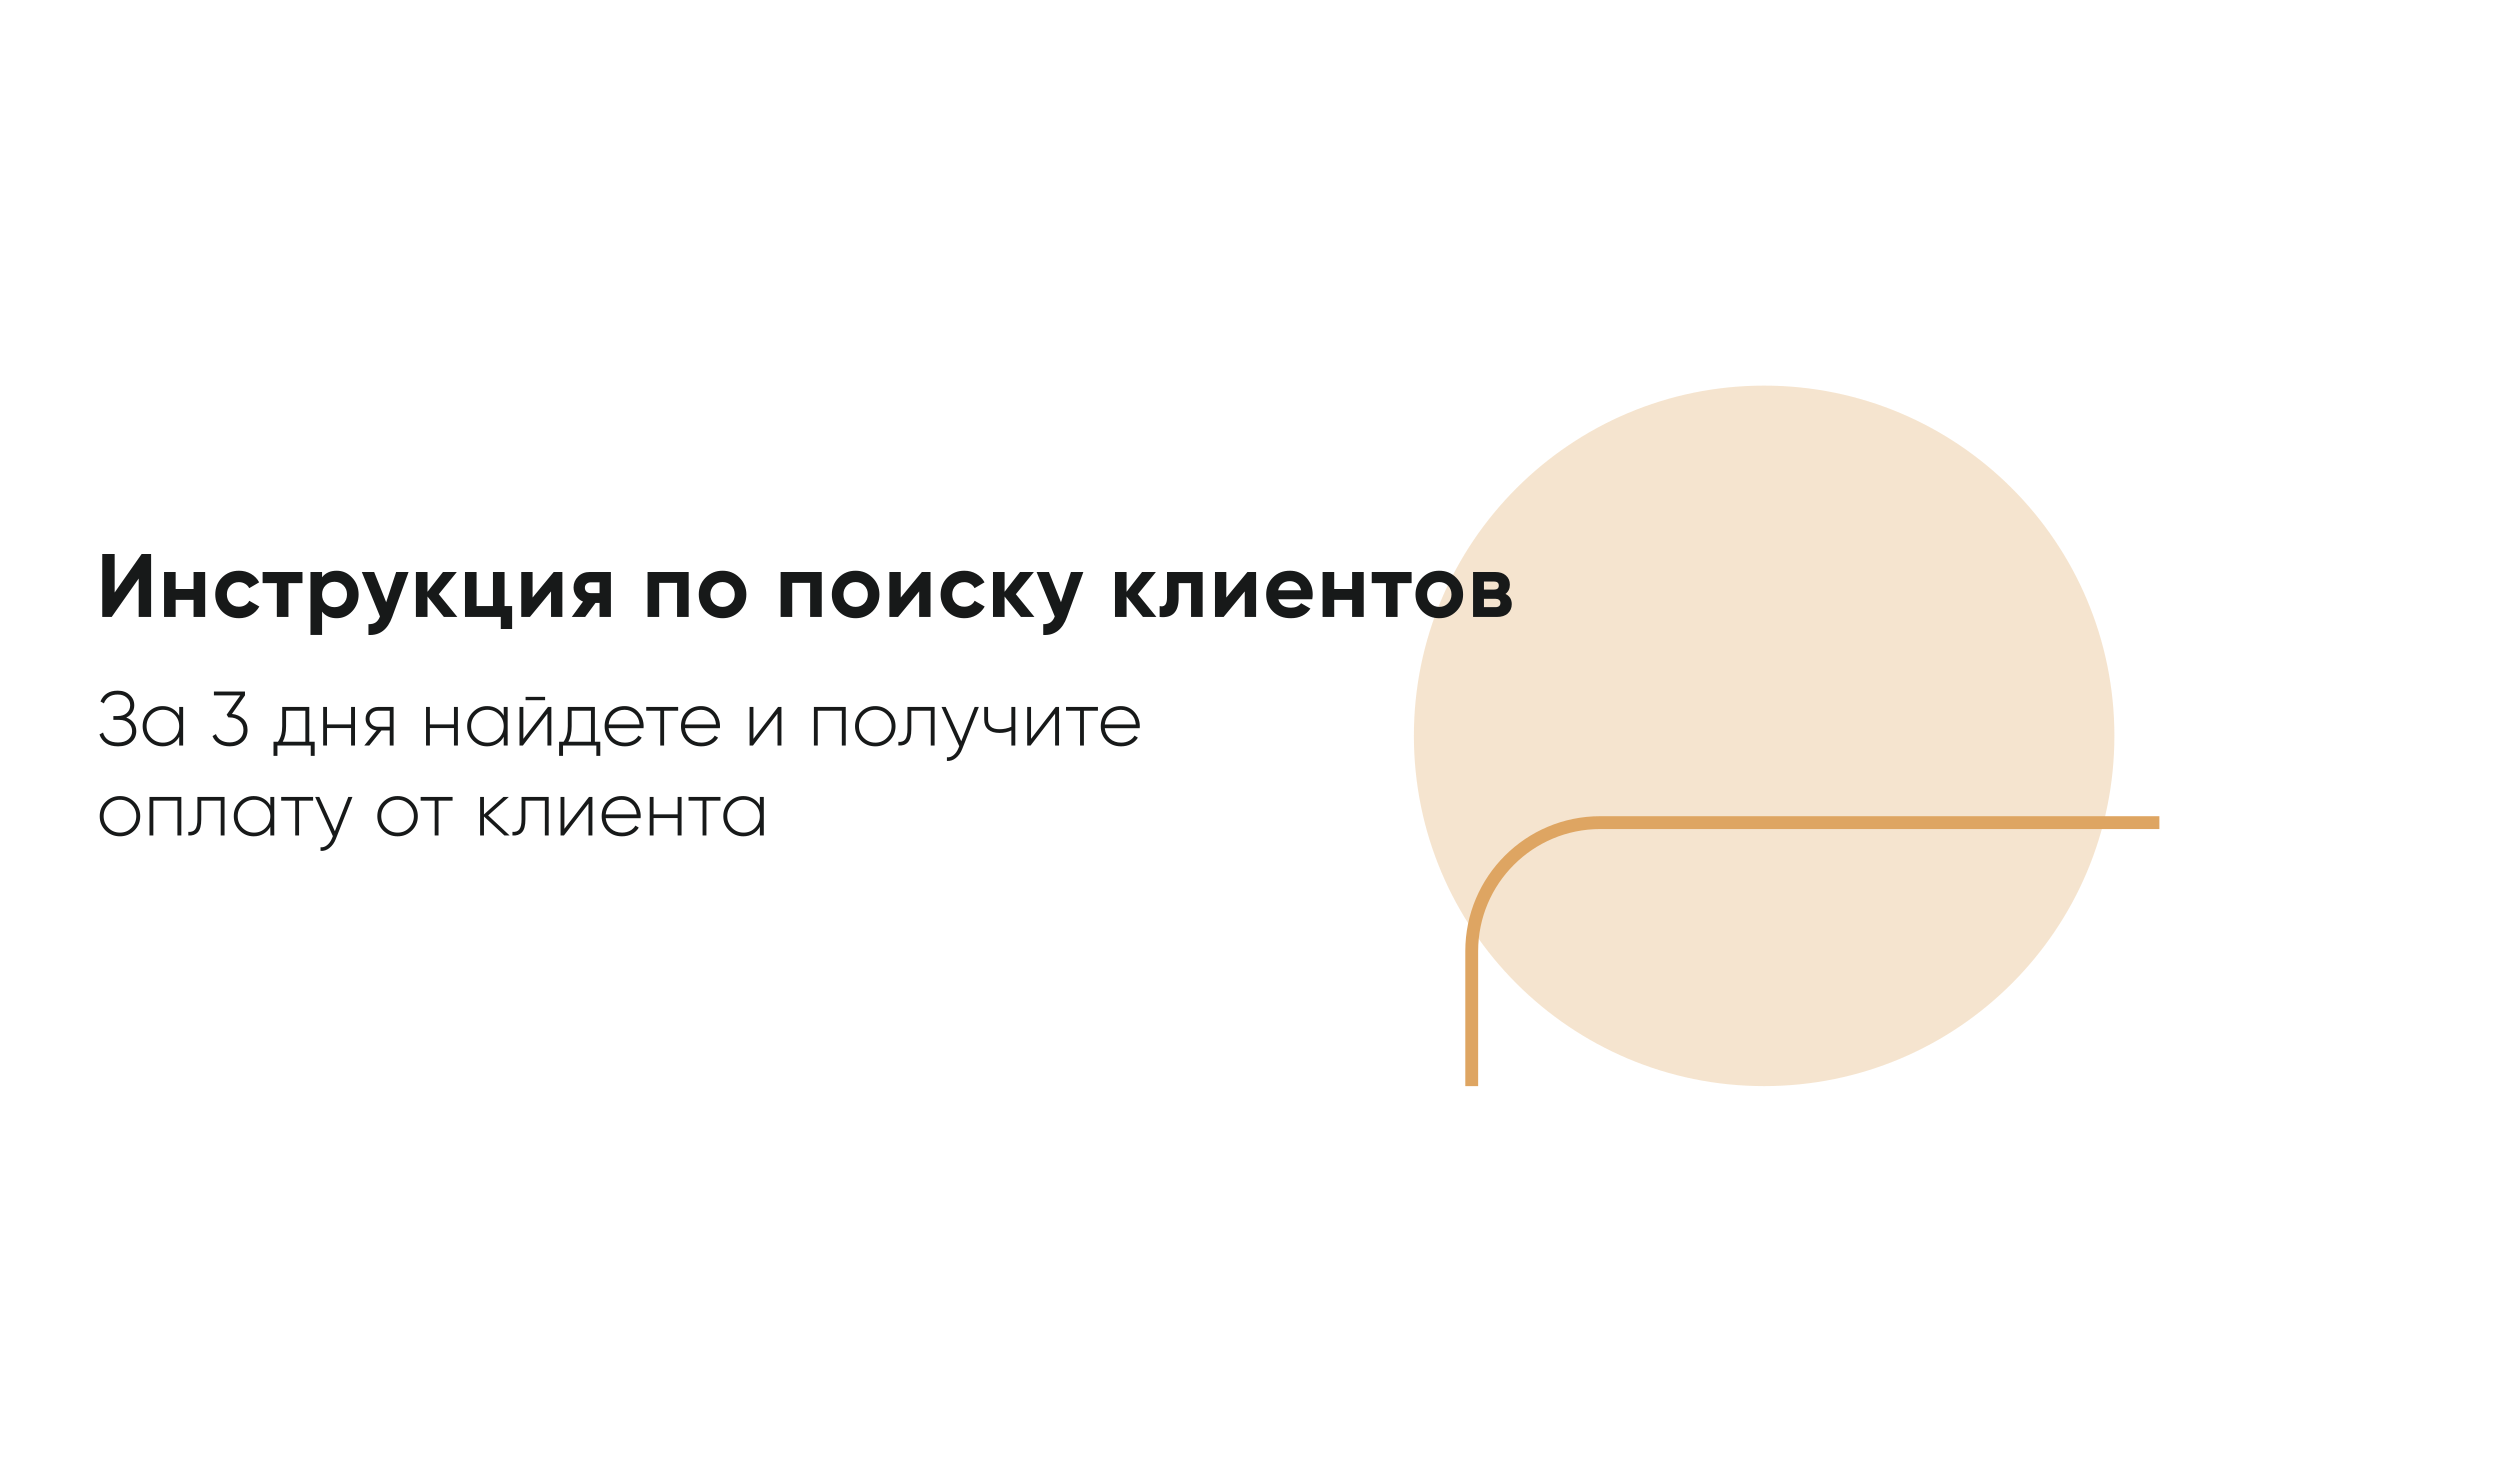 <?xml version="1.0" encoding="UTF-8"?> <svg xmlns="http://www.w3.org/2000/svg" width="389" height="229" viewBox="0 0 389 229" fill="none"> <rect y="57" width="336" height="112" rx="20" fill="white"></rect> <g opacity="0.4" filter="url(#filter0_f)"> <circle cx="274.5" cy="114.5" r="54.5" fill="#E7BC86"></circle> </g> <path d="M21.58 96V90.022L17.38 96H15.91V86.2H17.842V92.192L22.042 86.2H23.512V96H21.58ZM30.118 89H31.924V96H30.118V93.34H27.332V96H25.526V89H27.332V91.646H30.118V89ZM37.191 96.196C36.136 96.196 35.254 95.841 34.545 95.132C33.845 94.423 33.495 93.545 33.495 92.5C33.495 91.455 33.845 90.577 34.545 89.868C35.254 89.159 36.136 88.804 37.191 88.804C37.872 88.804 38.493 88.967 39.053 89.294C39.613 89.621 40.037 90.059 40.327 90.61L38.773 91.52C38.633 91.231 38.418 91.002 38.129 90.834C37.849 90.666 37.531 90.582 37.177 90.582C36.635 90.582 36.187 90.764 35.833 91.128C35.478 91.483 35.301 91.94 35.301 92.5C35.301 93.051 35.478 93.508 35.833 93.872C36.187 94.227 36.635 94.404 37.177 94.404C37.541 94.404 37.863 94.325 38.143 94.166C38.432 93.998 38.647 93.769 38.787 93.48L40.355 94.376C40.047 94.927 39.613 95.37 39.053 95.706C38.493 96.033 37.872 96.196 37.191 96.196ZM47.065 89V90.736H44.881V96H43.075V90.736H40.863V89H47.065ZM52.383 88.804C53.326 88.804 54.129 89.163 54.791 89.882C55.463 90.591 55.799 91.464 55.799 92.5C55.799 93.536 55.463 94.413 54.791 95.132C54.129 95.841 53.326 96.196 52.383 96.196C51.403 96.196 50.647 95.855 50.115 95.174V98.8H48.309V89H50.115V89.826C50.647 89.145 51.403 88.804 52.383 88.804ZM50.661 93.928C51.025 94.292 51.487 94.474 52.047 94.474C52.607 94.474 53.069 94.292 53.433 93.928C53.807 93.555 53.993 93.079 53.993 92.5C53.993 91.921 53.807 91.45 53.433 91.086C53.069 90.713 52.607 90.526 52.047 90.526C51.487 90.526 51.025 90.713 50.661 91.086C50.297 91.45 50.115 91.921 50.115 92.5C50.115 93.079 50.297 93.555 50.661 93.928ZM61.644 89H63.575L61.028 96C60.318 97.969 59.086 98.903 57.331 98.8V97.12C57.807 97.129 58.181 97.041 58.452 96.854C58.731 96.667 58.956 96.355 59.123 95.916L56.295 89H58.214L60.09 93.704L61.644 89ZM71.169 96H69.069L66.521 92.822V96H64.715V89H66.521V92.08L68.929 89H71.085L68.271 92.458L71.169 96ZM78.51 94.306H79.686V97.876H77.922V96H72.35V89H74.156V94.306H76.704V89H78.51V94.306ZM86.161 89H87.505V96H85.741V92.024L82.451 96H81.107V89H82.871V92.976L86.161 89ZM95.054 89V96H93.29V93.816H92.66L91.05 96H88.964L90.714 93.606C90.266 93.419 89.906 93.125 89.636 92.724C89.374 92.313 89.244 91.875 89.244 91.408C89.244 90.755 89.477 90.19 89.944 89.714C90.41 89.238 91.022 89 91.778 89H95.054ZM91.918 90.61C91.656 90.61 91.437 90.689 91.26 90.848C91.092 90.997 91.008 91.203 91.008 91.464C91.008 91.716 91.092 91.917 91.26 92.066C91.437 92.215 91.656 92.29 91.918 92.29H93.29V90.61H91.918ZM107.158 89V96H105.352V90.694H102.566V96H100.76V89H107.158ZM115.056 95.132C114.338 95.841 113.46 96.196 112.424 96.196C111.388 96.196 110.511 95.841 109.792 95.132C109.083 94.413 108.728 93.536 108.728 92.5C108.728 91.464 109.083 90.591 109.792 89.882C110.511 89.163 111.388 88.804 112.424 88.804C113.46 88.804 114.338 89.163 115.056 89.882C115.775 90.591 116.134 91.464 116.134 92.5C116.134 93.536 115.775 94.413 115.056 95.132ZM111.066 93.886C111.43 94.25 111.883 94.432 112.424 94.432C112.966 94.432 113.418 94.25 113.782 93.886C114.146 93.522 114.328 93.06 114.328 92.5C114.328 91.94 114.146 91.478 113.782 91.114C113.418 90.75 112.966 90.568 112.424 90.568C111.883 90.568 111.43 90.75 111.066 91.114C110.712 91.478 110.534 91.94 110.534 92.5C110.534 93.06 110.712 93.522 111.066 93.886ZM127.863 89V96H126.057V90.694H123.271V96H121.465V89H127.863ZM135.761 95.132C135.043 95.841 134.165 96.196 133.129 96.196C132.093 96.196 131.216 95.841 130.497 95.132C129.788 94.413 129.433 93.536 129.433 92.5C129.433 91.464 129.788 90.591 130.497 89.882C131.216 89.163 132.093 88.804 133.129 88.804C134.165 88.804 135.043 89.163 135.761 89.882C136.48 90.591 136.839 91.464 136.839 92.5C136.839 93.536 136.48 94.413 135.761 95.132ZM131.771 93.886C132.135 94.25 132.588 94.432 133.129 94.432C133.671 94.432 134.123 94.25 134.487 93.886C134.851 93.522 135.033 93.06 135.033 92.5C135.033 91.94 134.851 91.478 134.487 91.114C134.123 90.75 133.671 90.568 133.129 90.568C132.588 90.568 132.135 90.75 131.771 91.114C131.417 91.478 131.239 91.94 131.239 92.5C131.239 93.06 131.417 93.522 131.771 93.886ZM143.444 89H144.788V96H143.024V92.024L139.734 96H138.39V89H140.154V92.976L143.444 89ZM150.055 96.196C149 96.196 148.118 95.841 147.409 95.132C146.709 94.423 146.359 93.545 146.359 92.5C146.359 91.455 146.709 90.577 147.409 89.868C148.118 89.159 149 88.804 150.055 88.804C150.736 88.804 151.357 88.967 151.917 89.294C152.477 89.621 152.901 90.059 153.191 90.61L151.637 91.52C151.497 91.231 151.282 91.002 150.993 90.834C150.713 90.666 150.395 90.582 150.041 90.582C149.499 90.582 149.051 90.764 148.697 91.128C148.342 91.483 148.165 91.94 148.165 92.5C148.165 93.051 148.342 93.508 148.697 93.872C149.051 94.227 149.499 94.404 150.041 94.404C150.405 94.404 150.727 94.325 151.007 94.166C151.296 93.998 151.511 93.769 151.651 93.48L153.219 94.376C152.911 94.927 152.477 95.37 151.917 95.706C151.357 96.033 150.736 96.196 150.055 96.196ZM160.963 96H158.863L156.315 92.822V96H154.509V89H156.315V92.08L158.723 89H160.879L158.065 92.458L160.963 96ZM166.64 89H168.572L166.024 96C165.314 97.969 164.082 98.903 162.328 98.8V97.12C162.804 97.129 163.177 97.041 163.448 96.854C163.728 96.667 163.952 96.355 164.12 95.916L161.292 89H163.21L165.086 93.704L166.64 89ZM179.945 96H177.845L175.297 92.822V96H173.491V89H175.297V92.08L177.705 89H179.861L177.047 92.458L179.945 96ZM187.133 89V96H185.327V90.736H183.395V93.074C183.395 95.239 182.41 96.215 180.441 96V94.306C180.814 94.399 181.099 94.339 181.295 94.124C181.491 93.9 181.589 93.517 181.589 92.976V89H187.133ZM194.103 89H195.447V96H193.683V92.024L190.393 96H189.049V89H190.813V92.976L194.103 89ZM198.908 93.242C199.151 94.119 199.809 94.558 200.882 94.558C201.573 94.558 202.095 94.325 202.45 93.858L203.906 94.698C203.215 95.697 202.198 96.196 200.854 96.196C199.697 96.196 198.768 95.846 198.068 95.146C197.368 94.446 197.018 93.564 197.018 92.5C197.018 91.445 197.363 90.568 198.054 89.868C198.745 89.159 199.631 88.804 200.714 88.804C201.741 88.804 202.585 89.159 203.248 89.868C203.92 90.577 204.256 91.455 204.256 92.5C204.256 92.733 204.233 92.981 204.186 93.242H198.908ZM198.88 91.842H202.45C202.347 91.366 202.133 91.011 201.806 90.778C201.489 90.545 201.125 90.428 200.714 90.428C200.229 90.428 199.827 90.554 199.51 90.806C199.193 91.049 198.983 91.394 198.88 91.842ZM210.389 89H212.195V96H210.389V93.34H207.603V96H205.797V89H207.603V91.646H210.389V89ZM219.645 89V90.736H217.461V96H215.655V90.736H213.443V89H219.645ZM226.58 95.132C225.862 95.841 224.984 96.196 223.948 96.196C222.912 96.196 222.035 95.841 221.316 95.132C220.607 94.413 220.252 93.536 220.252 92.5C220.252 91.464 220.607 90.591 221.316 89.882C222.035 89.163 222.912 88.804 223.948 88.804C224.984 88.804 225.862 89.163 226.58 89.882C227.299 90.591 227.658 91.464 227.658 92.5C227.658 93.536 227.299 94.413 226.58 95.132ZM222.59 93.886C222.954 94.25 223.407 94.432 223.948 94.432C224.49 94.432 224.942 94.25 225.306 93.886C225.67 93.522 225.852 93.06 225.852 92.5C225.852 91.94 225.67 91.478 225.306 91.114C224.942 90.75 224.49 90.568 223.948 90.568C223.407 90.568 222.954 90.75 222.59 91.114C222.236 91.478 222.058 91.94 222.058 92.5C222.058 93.06 222.236 93.522 222.59 93.886ZM234.249 92.416C234.902 92.733 235.229 93.265 235.229 94.012C235.229 94.6 235.024 95.081 234.613 95.454C234.212 95.818 233.638 96 232.891 96H229.209V89H232.611C233.348 89 233.918 89.182 234.319 89.546C234.73 89.91 234.935 90.386 234.935 90.974C234.935 91.59 234.706 92.071 234.249 92.416ZM232.443 90.484H230.903V91.744H232.443C232.956 91.744 233.213 91.534 233.213 91.114C233.213 90.694 232.956 90.484 232.443 90.484ZM232.681 94.474C233.204 94.474 233.465 94.25 233.465 93.802C233.465 93.606 233.395 93.452 233.255 93.34C233.115 93.228 232.924 93.172 232.681 93.172H230.903V94.474H232.681Z" fill="#171919"></path> <path d="M19.644 111.656C20.132 111.824 20.512 112.096 20.784 112.472C21.064 112.84 21.204 113.272 21.204 113.768C21.204 114.456 20.944 115.024 20.424 115.472C19.912 115.912 19.228 116.132 18.372 116.132C17.588 116.132 16.956 115.964 16.476 115.628C16.004 115.284 15.672 114.836 15.48 114.284L16.032 113.984C16.32 115.016 17.1 115.532 18.372 115.532C19.052 115.532 19.584 115.368 19.968 115.04C20.36 114.712 20.556 114.288 20.556 113.768C20.556 113.264 20.38 112.848 20.028 112.52C19.676 112.184 19.196 112.016 18.588 112.016H17.64V111.416H18.312C18.904 111.416 19.376 111.26 19.728 110.948C20.08 110.636 20.256 110.236 20.256 109.748C20.256 109.26 20.076 108.86 19.716 108.548C19.364 108.228 18.9 108.068 18.324 108.068C17.244 108.068 16.524 108.528 16.164 109.448L15.636 109.148C16.1 108.028 16.996 107.468 18.324 107.468C19.084 107.468 19.7 107.688 20.172 108.128C20.652 108.56 20.892 109.1 20.892 109.748C20.892 110.172 20.78 110.552 20.556 110.888C20.34 111.216 20.036 111.472 19.644 111.656ZM27.884 110H28.496V116H27.884V114.644C27.628 115.108 27.276 115.472 26.828 115.736C26.38 116 25.872 116.132 25.304 116.132C24.448 116.132 23.716 115.832 23.108 115.232C22.5 114.624 22.196 113.88 22.196 113C22.196 112.12 22.5 111.38 23.108 110.78C23.716 110.172 24.448 109.868 25.304 109.868C25.872 109.868 26.38 110 26.828 110.264C27.276 110.528 27.628 110.892 27.884 111.356V110ZM23.54 114.812C24.036 115.308 24.64 115.556 25.352 115.556C26.064 115.556 26.664 115.308 27.152 114.812C27.64 114.316 27.884 113.712 27.884 113C27.884 112.288 27.64 111.684 27.152 111.188C26.664 110.692 26.064 110.444 25.352 110.444C24.64 110.444 24.036 110.692 23.54 111.188C23.052 111.684 22.808 112.288 22.808 113C22.808 113.712 23.052 114.316 23.54 114.812ZM36.093 111.092C36.797 111.164 37.377 111.416 37.833 111.848C38.289 112.28 38.517 112.856 38.517 113.576C38.517 114.36 38.249 114.984 37.713 115.448C37.177 115.904 36.521 116.132 35.745 116.132C35.121 116.132 34.569 115.992 34.089 115.712C33.609 115.432 33.269 115.04 33.069 114.536L33.597 114.224C33.749 114.64 34.013 114.96 34.389 115.184C34.765 115.408 35.217 115.52 35.745 115.52C36.369 115.52 36.881 115.344 37.281 114.992C37.681 114.64 37.881 114.168 37.881 113.576C37.881 112.984 37.677 112.512 37.269 112.16C36.869 111.808 36.353 111.632 35.721 111.632V111.62L35.709 111.632H35.541L35.265 111.212L37.389 108.2H33.285V107.6H38.121V108.2L36.093 111.092ZM48.125 115.412H48.965V117.608H48.353V116H43.169V117.608H42.557V115.412H43.253C43.693 114.812 43.913 114.008 43.913 113V110H48.125V115.412ZM43.997 115.412H47.513V110.588H44.513V113C44.513 113.984 44.341 114.788 43.997 115.412ZM54.627 110H55.239V116H54.627V113.288H50.883V116H50.283V110H50.883V112.712H54.627V110ZM61.244 110V116H60.644V113.66H59.348L57.464 116H56.684L58.604 113.648C58.116 113.592 57.708 113.4 57.38 113.072C57.052 112.736 56.888 112.324 56.888 111.836C56.888 111.3 57.08 110.86 57.464 110.516C57.848 110.172 58.316 110 58.868 110H61.244ZM58.868 113.084H60.644V110.588H58.868C58.484 110.588 58.16 110.704 57.896 110.936C57.632 111.168 57.5 111.468 57.5 111.836C57.5 112.212 57.628 112.516 57.884 112.748C58.148 112.972 58.476 113.084 58.868 113.084ZM70.635 110H71.247V116H70.635V113.288H66.891V116H66.291V110H66.891V112.712H70.635V110ZM78.38 110H78.992V116H78.38V114.644C78.124 115.108 77.772 115.472 77.324 115.736C76.876 116 76.368 116.132 75.8 116.132C74.944 116.132 74.212 115.832 73.604 115.232C72.996 114.624 72.692 113.88 72.692 113C72.692 112.12 72.996 111.38 73.604 110.78C74.212 110.172 74.944 109.868 75.8 109.868C76.368 109.868 76.876 110 77.324 110.264C77.772 110.528 78.124 110.892 78.38 111.356V110ZM74.036 114.812C74.532 115.308 75.136 115.556 75.848 115.556C76.56 115.556 77.16 115.308 77.648 114.812C78.136 114.316 78.38 113.712 78.38 113C78.38 112.288 78.136 111.684 77.648 111.188C77.16 110.692 76.56 110.444 75.848 110.444C75.136 110.444 74.532 110.692 74.036 111.188C73.548 111.684 73.304 112.288 73.304 113C73.304 113.712 73.548 114.316 74.036 114.812ZM81.782 108.956V108.428H84.818V108.956H81.782ZM85.262 110H85.79V116H85.178V111.044L81.362 116H80.834V110H81.434V114.956L85.262 110ZM92.563 115.412H93.403V117.608H92.791V116H87.607V117.608H86.995V115.412H87.691C88.131 114.812 88.351 114.008 88.351 113V110H92.563V115.412ZM88.435 115.412H91.951V110.588H88.951V113C88.951 113.984 88.779 114.788 88.435 115.412ZM97.186 109.868C98.067 109.868 98.778 110.18 99.323 110.804C99.874 111.428 100.151 112.168 100.151 113.024C100.151 113.056 100.147 113.104 100.139 113.168C100.139 113.232 100.139 113.28 100.139 113.312H94.703C94.775 113.984 95.043 114.528 95.507 114.944C95.978 115.352 96.558 115.556 97.246 115.556C97.727 115.556 98.147 115.456 98.507 115.256C98.867 115.056 99.138 114.792 99.323 114.464L99.85 114.776C99.603 115.192 99.251 115.524 98.794 115.772C98.338 116.012 97.819 116.132 97.234 116.132C96.314 116.132 95.558 115.84 94.966 115.256C94.374 114.664 94.079 113.912 94.079 113C94.079 112.104 94.367 111.36 94.942 110.768C95.526 110.168 96.275 109.868 97.186 109.868ZM97.186 110.444C96.507 110.444 95.939 110.656 95.483 111.08C95.026 111.504 94.766 112.052 94.703 112.724H99.526C99.463 112.012 99.207 111.456 98.758 111.056C98.319 110.648 97.794 110.444 97.186 110.444ZM105.519 110V110.588H103.335V116H102.735V110.588H100.551V110H105.519ZM109.069 109.868C109.949 109.868 110.661 110.18 111.205 110.804C111.757 111.428 112.033 112.168 112.033 113.024C112.033 113.056 112.029 113.104 112.021 113.168C112.021 113.232 112.021 113.28 112.021 113.312H106.585C106.657 113.984 106.925 114.528 107.389 114.944C107.861 115.352 108.441 115.556 109.129 115.556C109.609 115.556 110.029 115.456 110.389 115.256C110.749 115.056 111.021 114.792 111.205 114.464L111.733 114.776C111.485 115.192 111.133 115.524 110.677 115.772C110.221 116.012 109.701 116.132 109.117 116.132C108.197 116.132 107.441 115.84 106.849 115.256C106.257 114.664 105.961 113.912 105.961 113C105.961 112.104 106.249 111.36 106.825 110.768C107.409 110.168 108.157 109.868 109.069 109.868ZM109.069 110.444C108.389 110.444 107.821 110.656 107.365 111.08C106.909 111.504 106.649 112.052 106.585 112.724H111.409C111.345 112.012 111.089 111.456 110.641 111.056C110.201 110.648 109.677 110.444 109.069 110.444ZM121.063 110H121.591V116H120.979V111.044L117.163 116H116.635V110H117.235V114.956L121.063 110ZM131.599 110V116H130.987V110.588H127.243V116H126.643V110H131.599ZM136.199 116.132C135.319 116.132 134.571 115.832 133.955 115.232C133.347 114.624 133.043 113.88 133.043 113C133.043 112.12 133.347 111.38 133.955 110.78C134.571 110.172 135.319 109.868 136.199 109.868C137.071 109.868 137.811 110.172 138.419 110.78C139.035 111.38 139.343 112.12 139.343 113C139.343 113.88 139.035 114.624 138.419 115.232C137.811 115.832 137.071 116.132 136.199 116.132ZM134.387 114.812C134.883 115.308 135.487 115.556 136.199 115.556C136.911 115.556 137.511 115.308 137.999 114.812C138.487 114.316 138.731 113.712 138.731 113C138.731 112.288 138.487 111.684 137.999 111.188C137.511 110.692 136.911 110.444 136.199 110.444C135.487 110.444 134.883 110.692 134.387 111.188C133.899 111.684 133.655 112.288 133.655 113C133.655 113.712 133.899 114.316 134.387 114.812ZM145.425 110V116H144.825V110.588H141.801V113.48C141.801 114.456 141.621 115.132 141.261 115.508C140.901 115.884 140.409 116.048 139.785 116V115.436C140.265 115.476 140.621 115.348 140.853 115.052C141.085 114.756 141.201 114.232 141.201 113.48V110H145.425ZM151.66 110H152.308L149.716 116.552C149.484 117.144 149.156 117.608 148.732 117.944C148.308 118.288 147.844 118.44 147.34 118.4V117.836C147.724 117.868 148.068 117.756 148.372 117.5C148.684 117.252 148.936 116.896 149.128 116.432L149.26 116.108L146.5 110H147.148L149.572 115.34L151.66 110ZM157.369 110H157.981V116H157.369V113.648C156.841 113.912 156.233 114.044 155.545 114.044C154.777 114.044 154.185 113.868 153.769 113.516C153.353 113.156 153.145 112.636 153.145 111.956V110H153.745V111.956C153.745 112.964 154.337 113.468 155.521 113.468C156.177 113.468 156.793 113.34 157.369 113.084V110ZM164.258 110H164.786V116H164.174V111.044L160.358 116H159.83V110H160.43V114.956L164.258 110ZM170.839 110V110.588H168.655V116H168.055V110.588H165.871V110H170.839ZM174.39 109.868C175.27 109.868 175.982 110.18 176.526 110.804C177.078 111.428 177.354 112.168 177.354 113.024C177.354 113.056 177.35 113.104 177.342 113.168C177.342 113.232 177.342 113.28 177.342 113.312H171.906C171.978 113.984 172.246 114.528 172.71 114.944C173.182 115.352 173.762 115.556 174.45 115.556C174.93 115.556 175.35 115.456 175.71 115.256C176.07 115.056 176.342 114.792 176.526 114.464L177.054 114.776C176.806 115.192 176.454 115.524 175.998 115.772C175.542 116.012 175.022 116.132 174.438 116.132C173.518 116.132 172.762 115.84 172.17 115.256C171.578 114.664 171.282 113.912 171.282 113C171.282 112.104 171.57 111.36 172.146 110.768C172.73 110.168 173.478 109.868 174.39 109.868ZM174.39 110.444C173.71 110.444 173.142 110.656 172.686 111.08C172.23 111.504 171.97 112.052 171.906 112.724H176.73C176.666 112.012 176.41 111.456 175.962 111.056C175.522 110.648 174.998 110.444 174.39 110.444ZM18.672 130.132C17.792 130.132 17.044 129.832 16.428 129.232C15.82 128.624 15.516 127.88 15.516 127C15.516 126.12 15.82 125.38 16.428 124.78C17.044 124.172 17.792 123.868 18.672 123.868C19.544 123.868 20.284 124.172 20.892 124.78C21.508 125.38 21.816 126.12 21.816 127C21.816 127.88 21.508 128.624 20.892 129.232C20.284 129.832 19.544 130.132 18.672 130.132ZM16.86 128.812C17.356 129.308 17.96 129.556 18.672 129.556C19.384 129.556 19.984 129.308 20.472 128.812C20.96 128.316 21.204 127.712 21.204 127C21.204 126.288 20.96 125.684 20.472 125.188C19.984 124.692 19.384 124.444 18.672 124.444C17.96 124.444 17.356 124.692 16.86 125.188C16.372 125.684 16.128 126.288 16.128 127C16.128 127.712 16.372 128.316 16.86 128.812ZM28.216 124V130H27.604V124.588H23.86V130H23.26V124H28.216ZM34.941 124V130H34.34V124.588H31.317V127.48C31.317 128.456 31.137 129.132 30.776 129.508C30.416 129.884 29.924 130.048 29.3 130V129.436C29.78 129.476 30.137 129.348 30.369 129.052C30.601 128.756 30.716 128.232 30.716 127.48V124H34.941ZM42.063 124H42.675V130H42.063V128.644C41.807 129.108 41.455 129.472 41.007 129.736C40.559 130 40.051 130.132 39.483 130.132C38.627 130.132 37.895 129.832 37.287 129.232C36.679 128.624 36.375 127.88 36.375 127C36.375 126.12 36.679 125.38 37.287 124.78C37.895 124.172 38.627 123.868 39.483 123.868C40.051 123.868 40.559 124 41.007 124.264C41.455 124.528 41.807 124.892 42.063 125.356V124ZM37.719 128.812C38.215 129.308 38.819 129.556 39.531 129.556C40.243 129.556 40.843 129.308 41.331 128.812C41.819 128.316 42.063 127.712 42.063 127C42.063 126.288 41.819 125.684 41.331 125.188C40.843 124.692 40.243 124.444 39.531 124.444C38.819 124.444 38.215 124.692 37.719 125.188C37.231 125.684 36.987 126.288 36.987 127C36.987 127.712 37.231 128.316 37.719 128.812ZM48.718 124V124.588H46.534V130H45.934V124.588H43.75V124H48.718ZM54.195 124H54.843L52.251 130.552C52.019 131.144 51.691 131.608 51.267 131.944C50.843 132.288 50.379 132.44 49.875 132.4V131.836C50.259 131.868 50.603 131.756 50.907 131.5C51.219 131.252 51.471 130.896 51.663 130.432L51.795 130.108L49.035 124H49.683L52.107 129.34L54.195 124ZM61.867 130.132C60.987 130.132 60.239 129.832 59.623 129.232C59.015 128.624 58.711 127.88 58.711 127C58.711 126.12 59.015 125.38 59.623 124.78C60.239 124.172 60.987 123.868 61.867 123.868C62.739 123.868 63.479 124.172 64.087 124.78C64.703 125.38 65.011 126.12 65.011 127C65.011 127.88 64.703 128.624 64.087 129.232C63.479 129.832 62.739 130.132 61.867 130.132ZM60.055 128.812C60.551 129.308 61.155 129.556 61.867 129.556C62.579 129.556 63.179 129.308 63.667 128.812C64.155 128.316 64.399 127.712 64.399 127C64.399 126.288 64.155 125.684 63.667 125.188C63.179 124.692 62.579 124.444 61.867 124.444C61.155 124.444 60.551 124.692 60.055 125.188C59.567 125.684 59.323 126.288 59.323 127C59.323 127.712 59.567 128.316 60.055 128.812ZM70.421 124V124.588H68.237V130H67.637V124.588H65.453V124H70.421ZM79.301 130H78.485L75.305 127.048V130H74.705V124H75.305V126.724L78.341 124H79.181L75.953 126.88L79.301 130ZM85.378 124V130H84.778V124.588H81.754V127.48C81.754 128.456 81.574 129.132 81.214 129.508C80.854 129.884 80.362 130.048 79.738 130V129.436C80.218 129.476 80.574 129.348 80.806 129.052C81.038 128.756 81.154 128.232 81.154 127.48V124H85.378ZM91.649 124H92.177V130H91.565V125.044L87.749 130H87.221V124H87.821V128.956L91.649 124ZM96.73 123.868C97.609 123.868 98.322 124.18 98.865 124.804C99.418 125.428 99.694 126.168 99.694 127.024C99.694 127.056 99.689 127.104 99.681 127.168C99.681 127.232 99.681 127.28 99.681 127.312H94.246C94.317 127.984 94.585 128.528 95.049 128.944C95.522 129.352 96.102 129.556 96.79 129.556C97.269 129.556 97.689 129.456 98.049 129.256C98.409 129.056 98.681 128.792 98.865 128.464L99.394 128.776C99.145 129.192 98.793 129.524 98.338 129.772C97.882 130.012 97.362 130.132 96.778 130.132C95.858 130.132 95.102 129.84 94.51 129.256C93.918 128.664 93.621 127.912 93.621 127C93.621 126.104 93.909 125.36 94.486 124.768C95.07 124.168 95.817 123.868 96.73 123.868ZM96.73 124.444C96.049 124.444 95.481 124.656 95.025 125.08C94.57 125.504 94.309 126.052 94.246 126.724H99.07C99.005 126.012 98.749 125.456 98.302 125.056C97.862 124.648 97.338 124.444 96.73 124.444ZM105.44 124H106.052V130H105.44V127.288H101.696V130H101.096V124H101.696V126.712H105.44V124ZM112.104 124V124.588H109.92V130H109.32V124.588H107.136V124H112.104ZM118.235 124H118.847V130H118.235V128.644C117.979 129.108 117.627 129.472 117.179 129.736C116.731 130 116.223 130.132 115.655 130.132C114.799 130.132 114.067 129.832 113.459 129.232C112.851 128.624 112.547 127.88 112.547 127C112.547 126.12 112.851 125.38 113.459 124.78C114.067 124.172 114.799 123.868 115.655 123.868C116.223 123.868 116.731 124 117.179 124.264C117.627 124.528 117.979 124.892 118.235 125.356V124ZM113.891 128.812C114.387 129.308 114.991 129.556 115.703 129.556C116.415 129.556 117.015 129.308 117.503 128.812C117.991 128.316 118.235 127.712 118.235 127C118.235 126.288 117.991 125.684 117.503 125.188C117.015 124.692 116.415 124.444 115.703 124.444C114.991 124.444 114.387 124.692 113.891 125.188C113.403 125.684 113.159 126.288 113.159 127C113.159 127.712 113.403 128.316 113.891 128.812Z" fill="#171919"></path> <path d="M336 128H249C237.954 128 229 136.954 229 148V169" stroke="#DEA562" stroke-width="2"></path> <defs> <filter id="filter0_f" x="160" y="0" width="229" height="229" filterUnits="userSpaceOnUse" color-interpolation-filters="sRGB"> <feFlood flood-opacity="0" result="BackgroundImageFix"></feFlood> <feBlend mode="normal" in="SourceGraphic" in2="BackgroundImageFix" result="shape"></feBlend> <feGaussianBlur stdDeviation="30" result="effect1_foregroundBlur"></feGaussianBlur> </filter> </defs> </svg> 